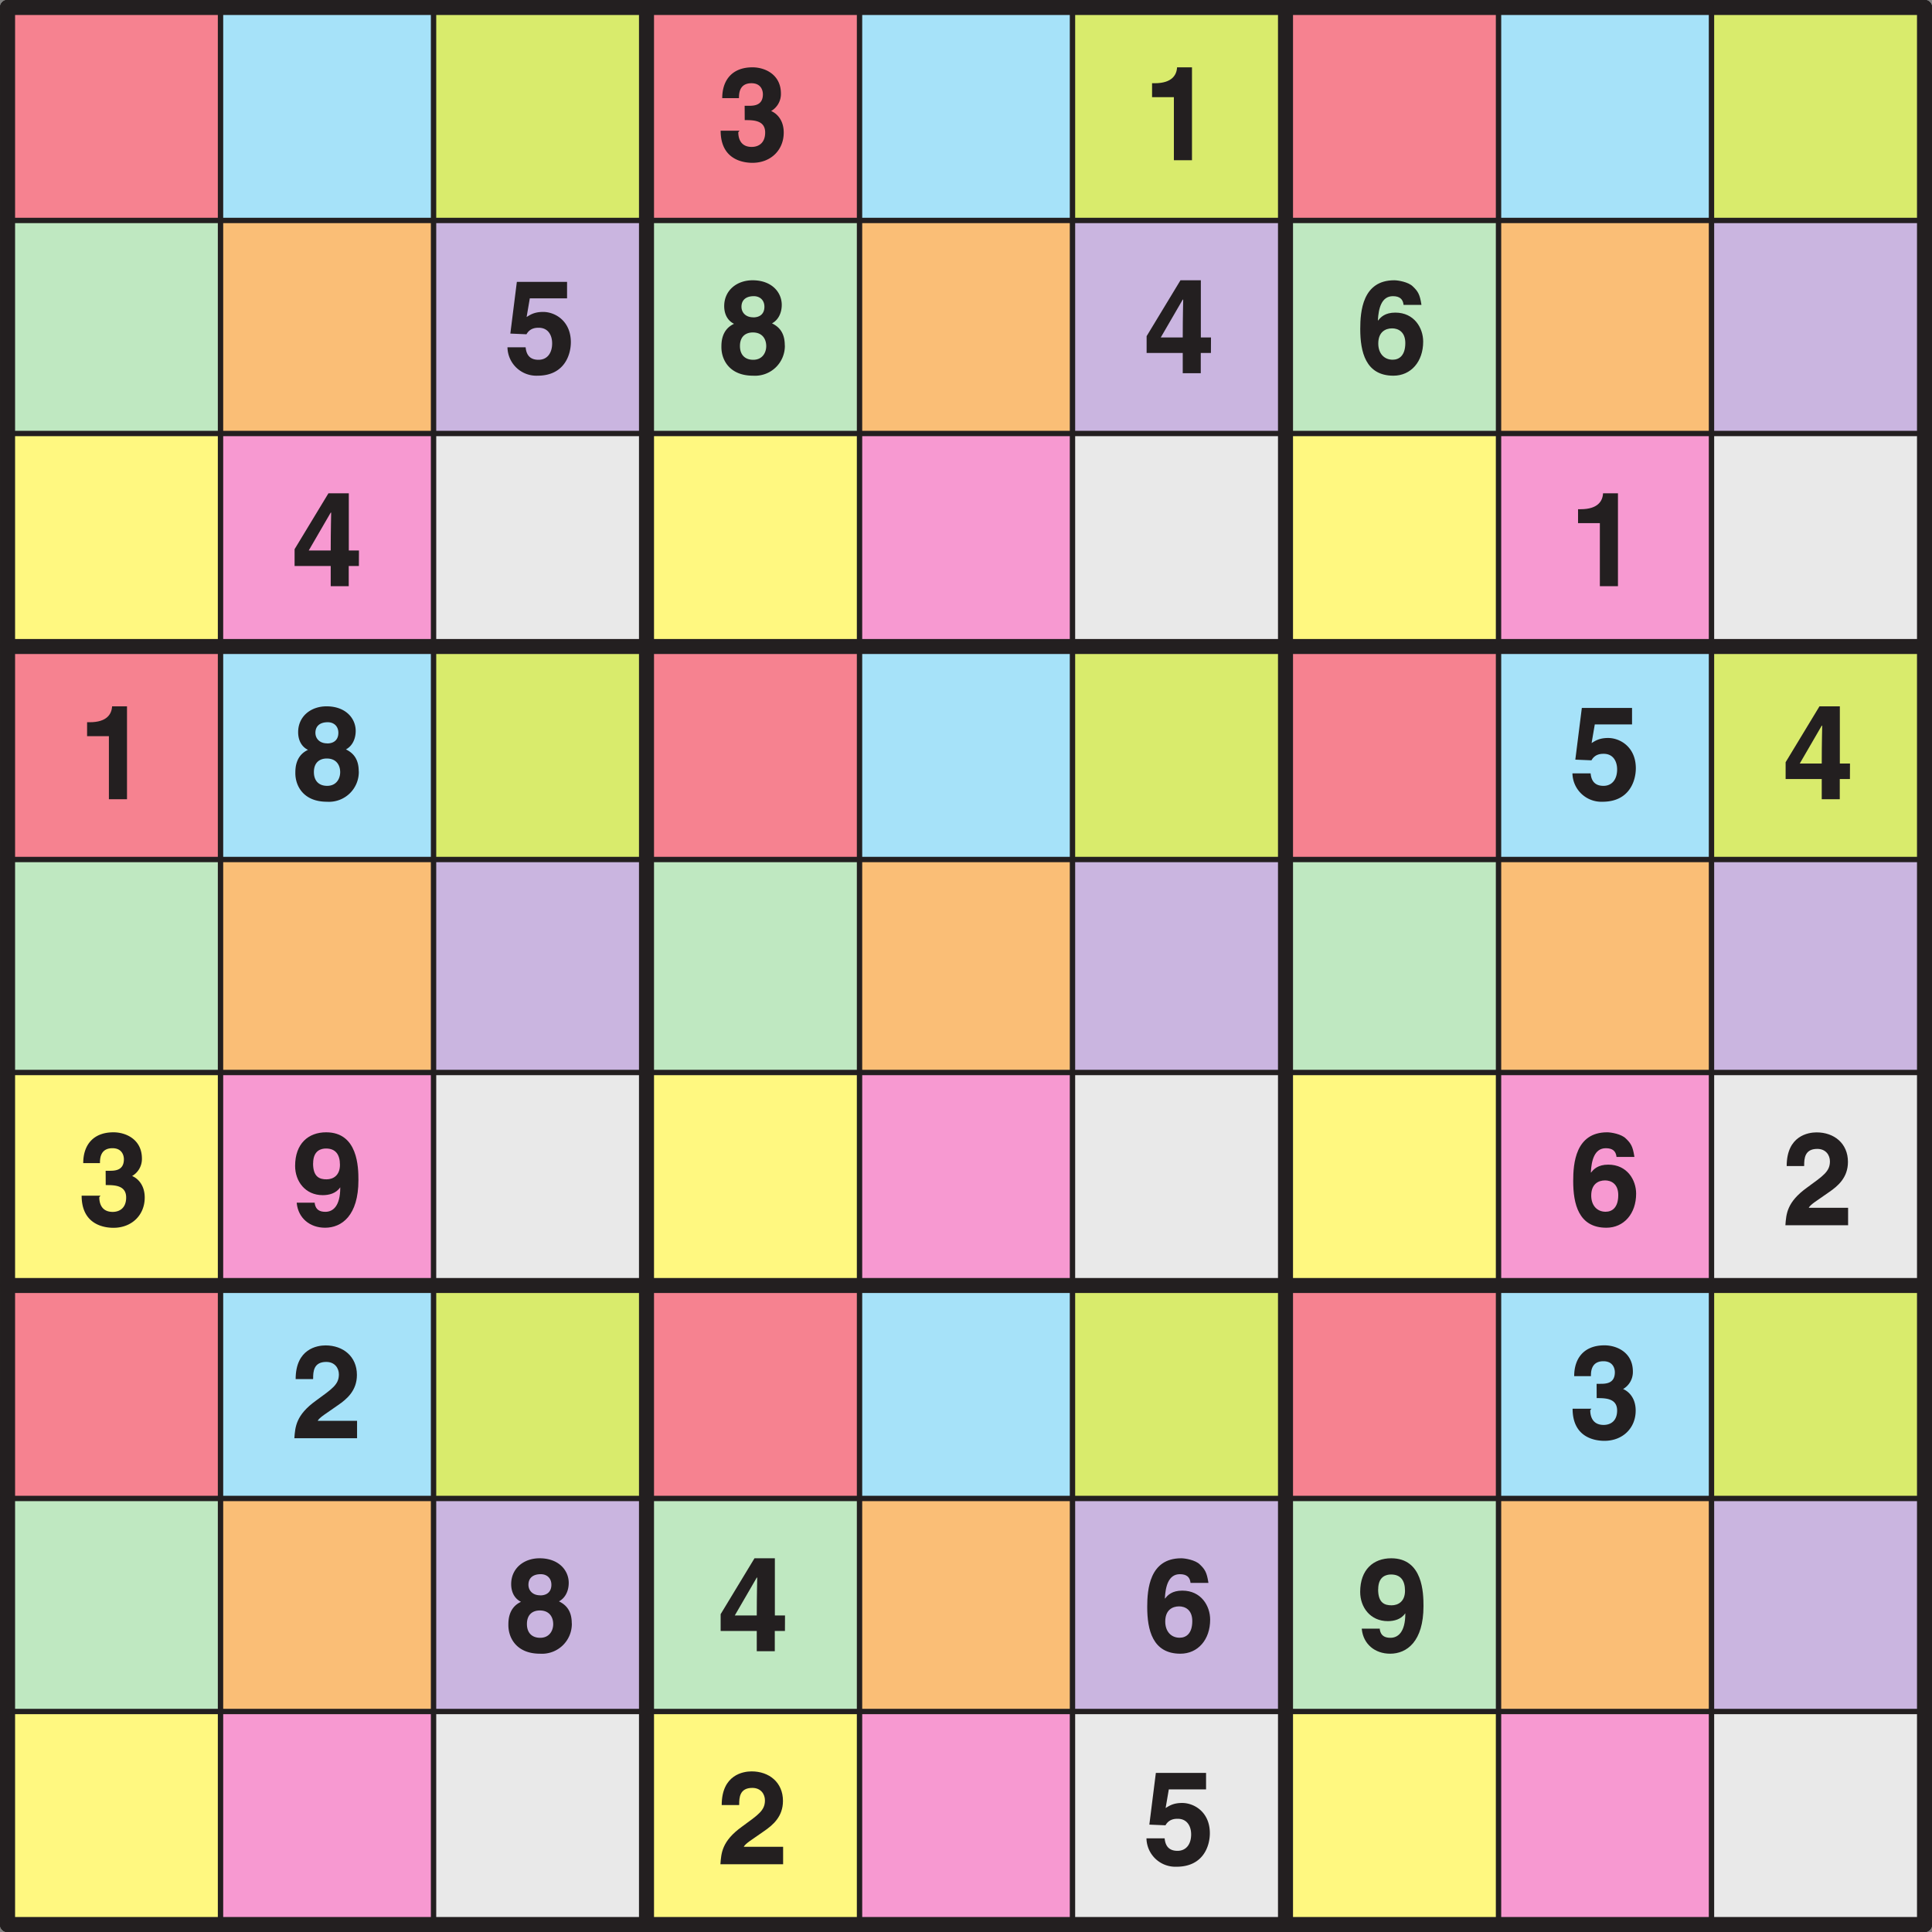 <svg xmlns="http://www.w3.org/2000/svg" xmlns:xlink="http://www.w3.org/1999/xlink" width="340.16" height="340.16" viewBox="0 0 255.119 255.119"><rect x="0" y="0" width="255.119" height="255.119" fill="#808080" stroke="none"/><defs><symbol overflow="visible" id="j"><path d="M3.63-5.3c1.1 0 2.7-.01 2.7 1.64 0 1.35-.83 1.9-1.78 1.9-1.61 0-1.77-1.36-1.77-1.94l.16-.2H.45C.45-.01 3.52.34 4.65.34c2.44 0 4.13-1.7 4.13-3.99 0-2.06-1.39-2.8-1.83-2.9v.14A2.6 2.6 0 0 0 8.41-8.8c0-2.54-2.13-3.47-3.75-3.47-2.72 0-4 1.72-4 4.07h2.21c0-.52 0-1.97 1.65-1.97 1.3 0 1.51 1.01 1.51 1.45 0 1.58-1.31 1.53-2.03 1.53h-.38zm0 0"/></symbol><symbol overflow="visible" id="k"><path d="M1.17-8.33h2.88V0h2.39v-12.27H4.47c-.05 1-.66 2.1-2.95 2.1h-.35zm0 0"/></symbol><symbol overflow="visible" id="l"><path d="M3.4-9.88h4.9v-2.18H1.67L.81-5.23l2.13.09C3.42-6 4.24-6 4.56-6c1.25 0 1.77 1 1.77 2.06 0 1.3-.66 2.17-1.8 2.17-1.06 0-1.6-.56-1.7-1.65H.43A3.82 3.82 0 0 0 4.4.33c3.56 0 4.4-2.78 4.4-4.42 0-2.79-2.06-4-3.66-4-1.18 0-1.72.39-2.18.67l.42-2.46zm0 0"/></symbol><symbol overflow="visible" id="m"><path d="M4.75-7.38c-1.03 0-1.55-.67-1.55-1.39 0-.87.57-1.4 1.63-1.4.76 0 1.4.48 1.4 1.4 0 .88-.54 1.4-1.48 1.4zm4.17 3.7c0-1.55-.65-2.4-1.69-2.9.85-.45 1.29-1.4 1.29-2.44 0-1.67-1.33-3.25-3.85-3.25-2.1 0-3.75 1.35-3.75 3.41 0 1.13.5 1.95 1.3 2.34C.55-5.75.55-4.05.55-3.44.55-1.78 1.6.33 4.73.33a3.94 3.94 0 0 0 4.2-4zm-2.45.1c0 .85-.49 1.81-1.72 1.81C3.65-1.77 3-2.44 3-3.59c0-1.32.83-1.79 1.7-1.79 1.33 0 1.77.96 1.77 1.8zm0 0"/></symbol><symbol overflow="visible" id="n"><path d="M2.22-4.55l3-5.17h.06c0 .3-.06 2.19-.06 5H2.3zm6.73-.17H7.61v-7.55H4.92L.45-4.89v2.22h4.77V0H7.6v-2.67h1.34zm0 0"/></symbol><symbol overflow="visible" id="o"><path d="M8.6-9.1c-.2-1.28-.44-1.71-1.12-2.35-.59-.6-1.96-.82-2.46-.82-4.2 0-4.49 4.13-4.49 6.43 0 3.01.7 6.17 4.38 6.17 2.32 0 3.93-1.86 3.93-4.5C8.84-5.97 7.66-8 5.16-8c-1.35 0-1.94.6-2.27 1.05L2.86-7c.08-1.48.44-3.17 1.98-3.17.9 0 1.33.39 1.41 1.15h2.36zM6.48-3.98c0 1.64-.8 2.2-1.67 2.2-1.14 0-1.9-.84-1.9-2.14 0-1.51.93-2 1.83-2 .75 0 1.74.41 1.74 1.94zm0 0"/></symbol><symbol overflow="visible" id="p"><path d="M2.9-8.17c0-1.74 1.1-1.96 1.7-1.96 1.24 0 1.84.77 1.84 2.15 0 1.43-.92 1.92-1.77 1.92-.89 0-1.78-.28-1.78-2.11zM.74-2.87C.95-.96 2.44.33 4.48.33c2.2 0 4.4-1.61 4.4-6.28 0-1.7-.07-6.32-4.26-6.32-2.35 0-4.1 1.49-4.1 4.44 0 2.03 1.34 3.86 3.65 3.86.81 0 1.75-.22 2.3-1.03l.01.03c0 2.47-.98 3.2-1.96 3.2-.74 0-1.27-.26-1.41-1.09v-.12H.73zm0 0"/></symbol><symbol overflow="visible" id="q"><path d="M2.9-7.9c0-.88.05-2.18 1.73-2.18 1.15 0 1.67.85 1.67 1.64 0 1.36-.88 1.9-3.05 3.49C.62-3.05.53-1.5.42 0H8.7v-2.3h-5.2c.23-.45 1.07-.93 2.67-2.06 1.17-.8 2.51-1.92 2.51-4 0-2.45-1.83-3.9-4.14-3.9-1.08 0-3.95.43-3.95 4.45h2.3zm0 0"/></symbol><clipPath id="a"><path d="M0 0h255.12v255.12H0zm0 0"/></clipPath><clipPath id="b"><path d="M0 0h2v255.12H0zm0 0"/></clipPath><clipPath id="c"><path d="M0 0h255.12v2H0zm0 0"/></clipPath><clipPath id="d"><path d="M84 0h3v255.12h-3zm0 0"/></clipPath><clipPath id="e"><path d="M0 84h255.12v3H0zm0 0"/></clipPath><clipPath id="f"><path d="M168 0h3v255.12h-3zm0 0"/></clipPath><clipPath id="g"><path d="M0 168h255.12v3H0zm0 0"/></clipPath><clipPath id="h"><path d="M253 0h2.12v255.12H253zm0 0"/></clipPath><clipPath id="i"><path d="M0 253h255.12v2.12H0zm0 0"/></clipPath></defs><path d="M1 .99h253.13v253.13H.99zm0 0" fill="#fff"/><g clip-path="url(#a)"><path d="M1 .99h253.13v253.14H.99zm0 0" fill="none" stroke-width="1.984" stroke-linecap="round" stroke-linejoin="round" stroke="#231f20" stroke-miterlimit="10"/></g><path d="M1 .99h28.12V29.1H.99zm0 0" fill="#f68290"/><path d="M29.12.99h28.13V29.1H29.12zm0 0" fill="#a6e2f9"/><path d="M57.25.99h28.12V29.1H57.25zm0 0" fill="#d9eb6c"/><path d="M85.37.99h28.13V29.1H85.37zm0 0" fill="#f68290"/><path d="M113.5.99h28.13V29.1H113.5zm0 0" fill="#a6e2f9"/><path d="M141.63.99h28.12V29.1h-28.13zm0 0" fill="#d9eb6c"/><path d="M169.75.99h28.13V29.1h-28.13zm0 0" fill="#f68290"/><path d="M197.88.99H226V29.1h-28.12zm0 0" fill="#a6e2f9"/><path d="M226 .99h28.13V29.1H226zm0 0" fill="#d9eb6c"/><path d="M1 29.11h28.12v28.13H.99zm0 0" fill="#bfe8c1"/><path d="M29.12 29.11h28.13v28.13H29.12zm0 0" fill="#fabe76"/><path d="M57.25 29.11h28.12v28.13H57.25zm0 0" fill="#cab5e0"/><path d="M85.37 29.11h28.13v28.13H85.37zm0 0" fill="#bfe8c1"/><path d="M113.5 29.11h28.13v28.13H113.5zm0 0" fill="#fabe76"/><path d="M141.63 29.11h28.12v28.13h-28.13zm0 0" fill="#cab5e0"/><path d="M169.75 29.11h28.13v28.13h-28.13zm0 0" fill="#bfe8c1"/><path d="M197.88 29.11H226v28.13h-28.12zm0 0" fill="#fabe76"/><path d="M226 29.11h28.13v28.13H226zm0 0" fill="#cab5e0"/><path d="M1 57.24h28.12v28.13H.99zm0 0" fill="#fff880"/><path d="M29.12 57.24h28.13v28.13H29.12zm0 0" fill="#f799d1"/><path d="M57.25 57.24h28.12v28.13H57.25zm0 0" fill="#e9e9e9"/><path d="M85.37 57.24h28.13v28.13H85.37zm0 0" fill="#fff880"/><path d="M113.5 57.24h28.13v28.13H113.5zm0 0" fill="#f799d1"/><path d="M141.63 57.24h28.12v28.13h-28.13zm0 0" fill="#e9e9e9"/><path d="M169.75 57.24h28.13v28.13h-28.13zm0 0" fill="#fff880"/><path d="M197.88 57.24H226v28.13h-28.12zm0 0" fill="#f799d1"/><path d="M226 57.24h28.13v28.13H226zm0 0" fill="#e9e9e9"/><path d="M1 85.37h28.12v28.12H.99zm0 0" fill="#f68290"/><path d="M29.12 85.37h28.13v28.12H29.12zm0 0" fill="#a6e2f9"/><path d="M57.25 85.37h28.12v28.12H57.25zm0 0" fill="#d9eb6c"/><path d="M85.37 85.37h28.13v28.12H85.37zm0 0" fill="#f68290"/><path d="M113.5 85.37h28.13v28.12H113.5zm0 0" fill="#a6e2f9"/><path d="M141.63 85.37h28.12v28.12h-28.13zm0 0" fill="#d9eb6c"/><path d="M169.75 85.37h28.13v28.12h-28.13zm0 0" fill="#f68290"/><path d="M197.88 85.37H226v28.12h-28.12zm0 0" fill="#a6e2f9"/><path d="M226 85.37h28.13v28.12H226zm0 0" fill="#d9eb6c"/><path d="M1 113.5h28.12v28.12H.99zm0 0" fill="#bfe8c1"/><path d="M29.12 113.5h28.13v28.12H29.12zm0 0" fill="#fabe76"/><path d="M57.25 113.5h28.12v28.12H57.25zm0 0" fill="#cab5e0"/><path d="M85.37 113.5h28.13v28.12H85.37zm0 0" fill="#bfe8c1"/><path d="M113.5 113.5h28.13v28.12H113.5zm0 0" fill="#fabe76"/><path d="M141.63 113.5h28.12v28.12h-28.13zm0 0" fill="#cab5e0"/><path d="M169.75 113.5h28.13v28.12h-28.13zm0 0" fill="#bfe8c1"/><path d="M197.88 113.5H226v28.12h-28.12zm0 0" fill="#fabe76"/><path d="M226 113.5h28.13v28.12H226zm0 0" fill="#cab5e0"/><path d="M1 141.62h28.12v28.13H.99zm0 0" fill="#fff880"/><path d="M29.12 141.62h28.13v28.13H29.12zm0 0" fill="#f799d1"/><path d="M57.25 141.62h28.12v28.13H57.25zm0 0" fill="#e9e9e9"/><path d="M85.37 141.62h28.13v28.13H85.37zm0 0" fill="#fff880"/><path d="M113.5 141.62h28.13v28.13H113.5zm0 0" fill="#f799d1"/><path d="M141.63 141.62h28.12v28.13h-28.13zm0 0" fill="#e9e9e9"/><path d="M169.75 141.62h28.13v28.13h-28.13zm0 0" fill="#fff880"/><path d="M197.88 141.62H226v28.13h-28.12zm0 0" fill="#f799d1"/><path d="M226 141.62h28.13v28.13H226zm0 0" fill="#e9e9e9"/><path d="M1 169.75h28.12v28.13H.99zm0 0" fill="#f68290"/><path d="M29.12 169.75h28.13v28.13H29.12zm0 0" fill="#a6e2f9"/><path d="M57.25 169.75h28.12v28.13H57.25zm0 0" fill="#d9eb6c"/><path d="M85.37 169.75h28.13v28.13H85.37zm0 0" fill="#f68290"/><path d="M113.5 169.75h28.13v28.13H113.5zm0 0" fill="#a6e2f9"/><path d="M141.63 169.75h28.12v28.13h-28.13zm0 0" fill="#d9eb6c"/><path d="M169.75 169.75h28.13v28.13h-28.13zm0 0" fill="#f68290"/><path d="M197.88 169.75H226v28.13h-28.12zm0 0" fill="#a6e2f9"/><path d="M226 169.75h28.13v28.13H226zm0 0" fill="#d9eb6c"/><path d="M1 197.88h28.12V226H.99zm0 0" fill="#bfe8c1"/><path d="M29.12 197.88h28.13V226H29.12zm0 0" fill="#fabe76"/><path d="M57.25 197.88h28.12V226H57.25zm0 0" fill="#cab5e0"/><path d="M85.37 197.88h28.13V226H85.37zm0 0" fill="#bfe8c1"/><path d="M113.5 197.88h28.13V226H113.5zm0 0" fill="#fabe76"/><path d="M141.63 197.88h28.12V226h-28.13zm0 0" fill="#cab5e0"/><path d="M169.75 197.88h28.13V226h-28.13zm0 0" fill="#bfe8c1"/><path d="M197.88 197.88H226V226h-28.12zm0 0" fill="#fabe76"/><path d="M226 197.88h28.13V226H226zm0 0" fill="#cab5e0"/><path d="M1 226h28.12v28.13H.99zm0 0" fill="#fff880"/><path d="M29.12 226h28.13v28.13H29.12zm0 0" fill="#f799d1"/><path d="M57.25 226h28.12v28.13H57.25zm0 0" fill="#e9e9e9"/><path d="M85.37 226h28.13v28.13H85.37zm0 0" fill="#fff880"/><path d="M113.5 226h28.13v28.13H113.5zm0 0" fill="#f799d1"/><path d="M141.63 226h28.12v28.13h-28.13zm0 0" fill="#e9e9e9"/><path d="M169.75 226h28.13v28.13h-28.13zm0 0" fill="#fff880"/><path d="M197.88 226H226v28.13h-28.12zm0 0" fill="#f799d1"/><path d="M226 226h28.13v28.13H226zm0 0" fill="#e9e9e9"/><g clip-path="url(#b)"><path d="M1 .99v253.14" fill="none" stroke-width="1.984" stroke-linecap="round" stroke-linejoin="round" stroke="#231f20" stroke-miterlimit="10"/></g><g clip-path="url(#c)"><path d="M1 .99h253.13" fill="none" stroke-width="1.984" stroke-linecap="round" stroke-linejoin="round" stroke="#231f20" stroke-miterlimit="10"/></g><path d="M29.12.99v253.14M1 29.11h253.13M57.25.99v253.14M1 57.24h253.13" fill="none" stroke-width=".709" stroke-linecap="round" stroke-linejoin="round" stroke="#231f20" stroke-miterlimit="10"/><g clip-path="url(#d)"><path d="M85.37.99v253.14" fill="none" stroke-width="1.984" stroke-linecap="round" stroke-linejoin="round" stroke="#231f20" stroke-miterlimit="10"/></g><g clip-path="url(#e)"><path d="M1 85.37h253.13" fill="none" stroke-width="1.984" stroke-linecap="round" stroke-linejoin="round" stroke="#231f20" stroke-miterlimit="10"/></g><path d="M113.5.99v253.14M1 113.5h253.13M141.62.99v253.14M1 141.62h253.13" fill="none" stroke-width=".709" stroke-linecap="round" stroke-linejoin="round" stroke="#231f20" stroke-miterlimit="10"/><g clip-path="url(#f)"><path d="M169.75.99v253.14" fill="none" stroke-width="1.984" stroke-linecap="round" stroke-linejoin="round" stroke="#231f20" stroke-miterlimit="10"/></g><g clip-path="url(#g)"><path d="M1 169.75h253.13" fill="none" stroke-width="1.984" stroke-linecap="round" stroke-linejoin="round" stroke="#231f20" stroke-miterlimit="10"/></g><path d="M197.88.99v253.14M1 197.87h253.13M226 .99v253.14M1 226h253.13" fill="none" stroke-width=".709" stroke-linecap="round" stroke-linejoin="round" stroke="#231f20" stroke-miterlimit="10"/><g clip-path="url(#h)"><path d="M254.13.99v253.14" fill="none" stroke-width="1.984" stroke-linecap="round" stroke-linejoin="round" stroke="#231f20" stroke-miterlimit="10"/></g><g clip-path="url(#i)"><path d="M1 254.13h253.13" fill="none" stroke-width="1.984" stroke-linecap="round" stroke-linejoin="round" stroke="#231f20" stroke-miterlimit="10"/></g><use xlink:href="#j" x="94.71" y="21.16" fill="#231f20"/><use xlink:href="#k" x="150.96" y="21.16" fill="#231f20"/><use xlink:href="#l" x="66.58" y="49.28" fill="#231f20"/><use xlink:href="#m" x="94.71" y="49.28" fill="#231f20"/><use xlink:href="#n" x="150.96" y="49.28" fill="#231f20"/><use xlink:href="#o" x="179.09" y="49.28" fill="#231f20"/><use xlink:href="#n" x="38.45" y="77.41" fill="#231f20"/><use xlink:href="#k" x="207.21" y="77.41" fill="#231f20"/><use xlink:href="#k" x="10.33" y="105.54" fill="#231f20"/><use xlink:href="#m" x="38.45" y="105.54" fill="#231f20"/><use xlink:href="#l" x="207.21" y="105.54" fill="#231f20"/><use xlink:href="#n" x="235.34" y="105.54" fill="#231f20"/><use xlink:href="#j" x="10.33" y="161.79" fill="#231f20"/><use xlink:href="#p" x="38.45" y="161.79" fill="#231f20"/><use xlink:href="#o" x="207.21" y="161.79" fill="#231f20"/><use xlink:href="#q" x="235.34" y="161.79" fill="#231f20"/><use xlink:href="#q" x="38.45" y="189.92" fill="#231f20"/><use xlink:href="#j" x="207.21" y="189.92" fill="#231f20"/><use xlink:href="#m" x="66.58" y="218.04" fill="#231f20"/><use xlink:href="#n" x="94.71" y="218.04" fill="#231f20"/><use xlink:href="#o" x="150.96" y="218.04" fill="#231f20"/><use xlink:href="#p" x="179.09" y="218.04" fill="#231f20"/><use xlink:href="#q" x="94.71" y="246.17" fill="#231f20"/><use xlink:href="#l" x="150.96" y="246.17" fill="#231f20"/></svg>